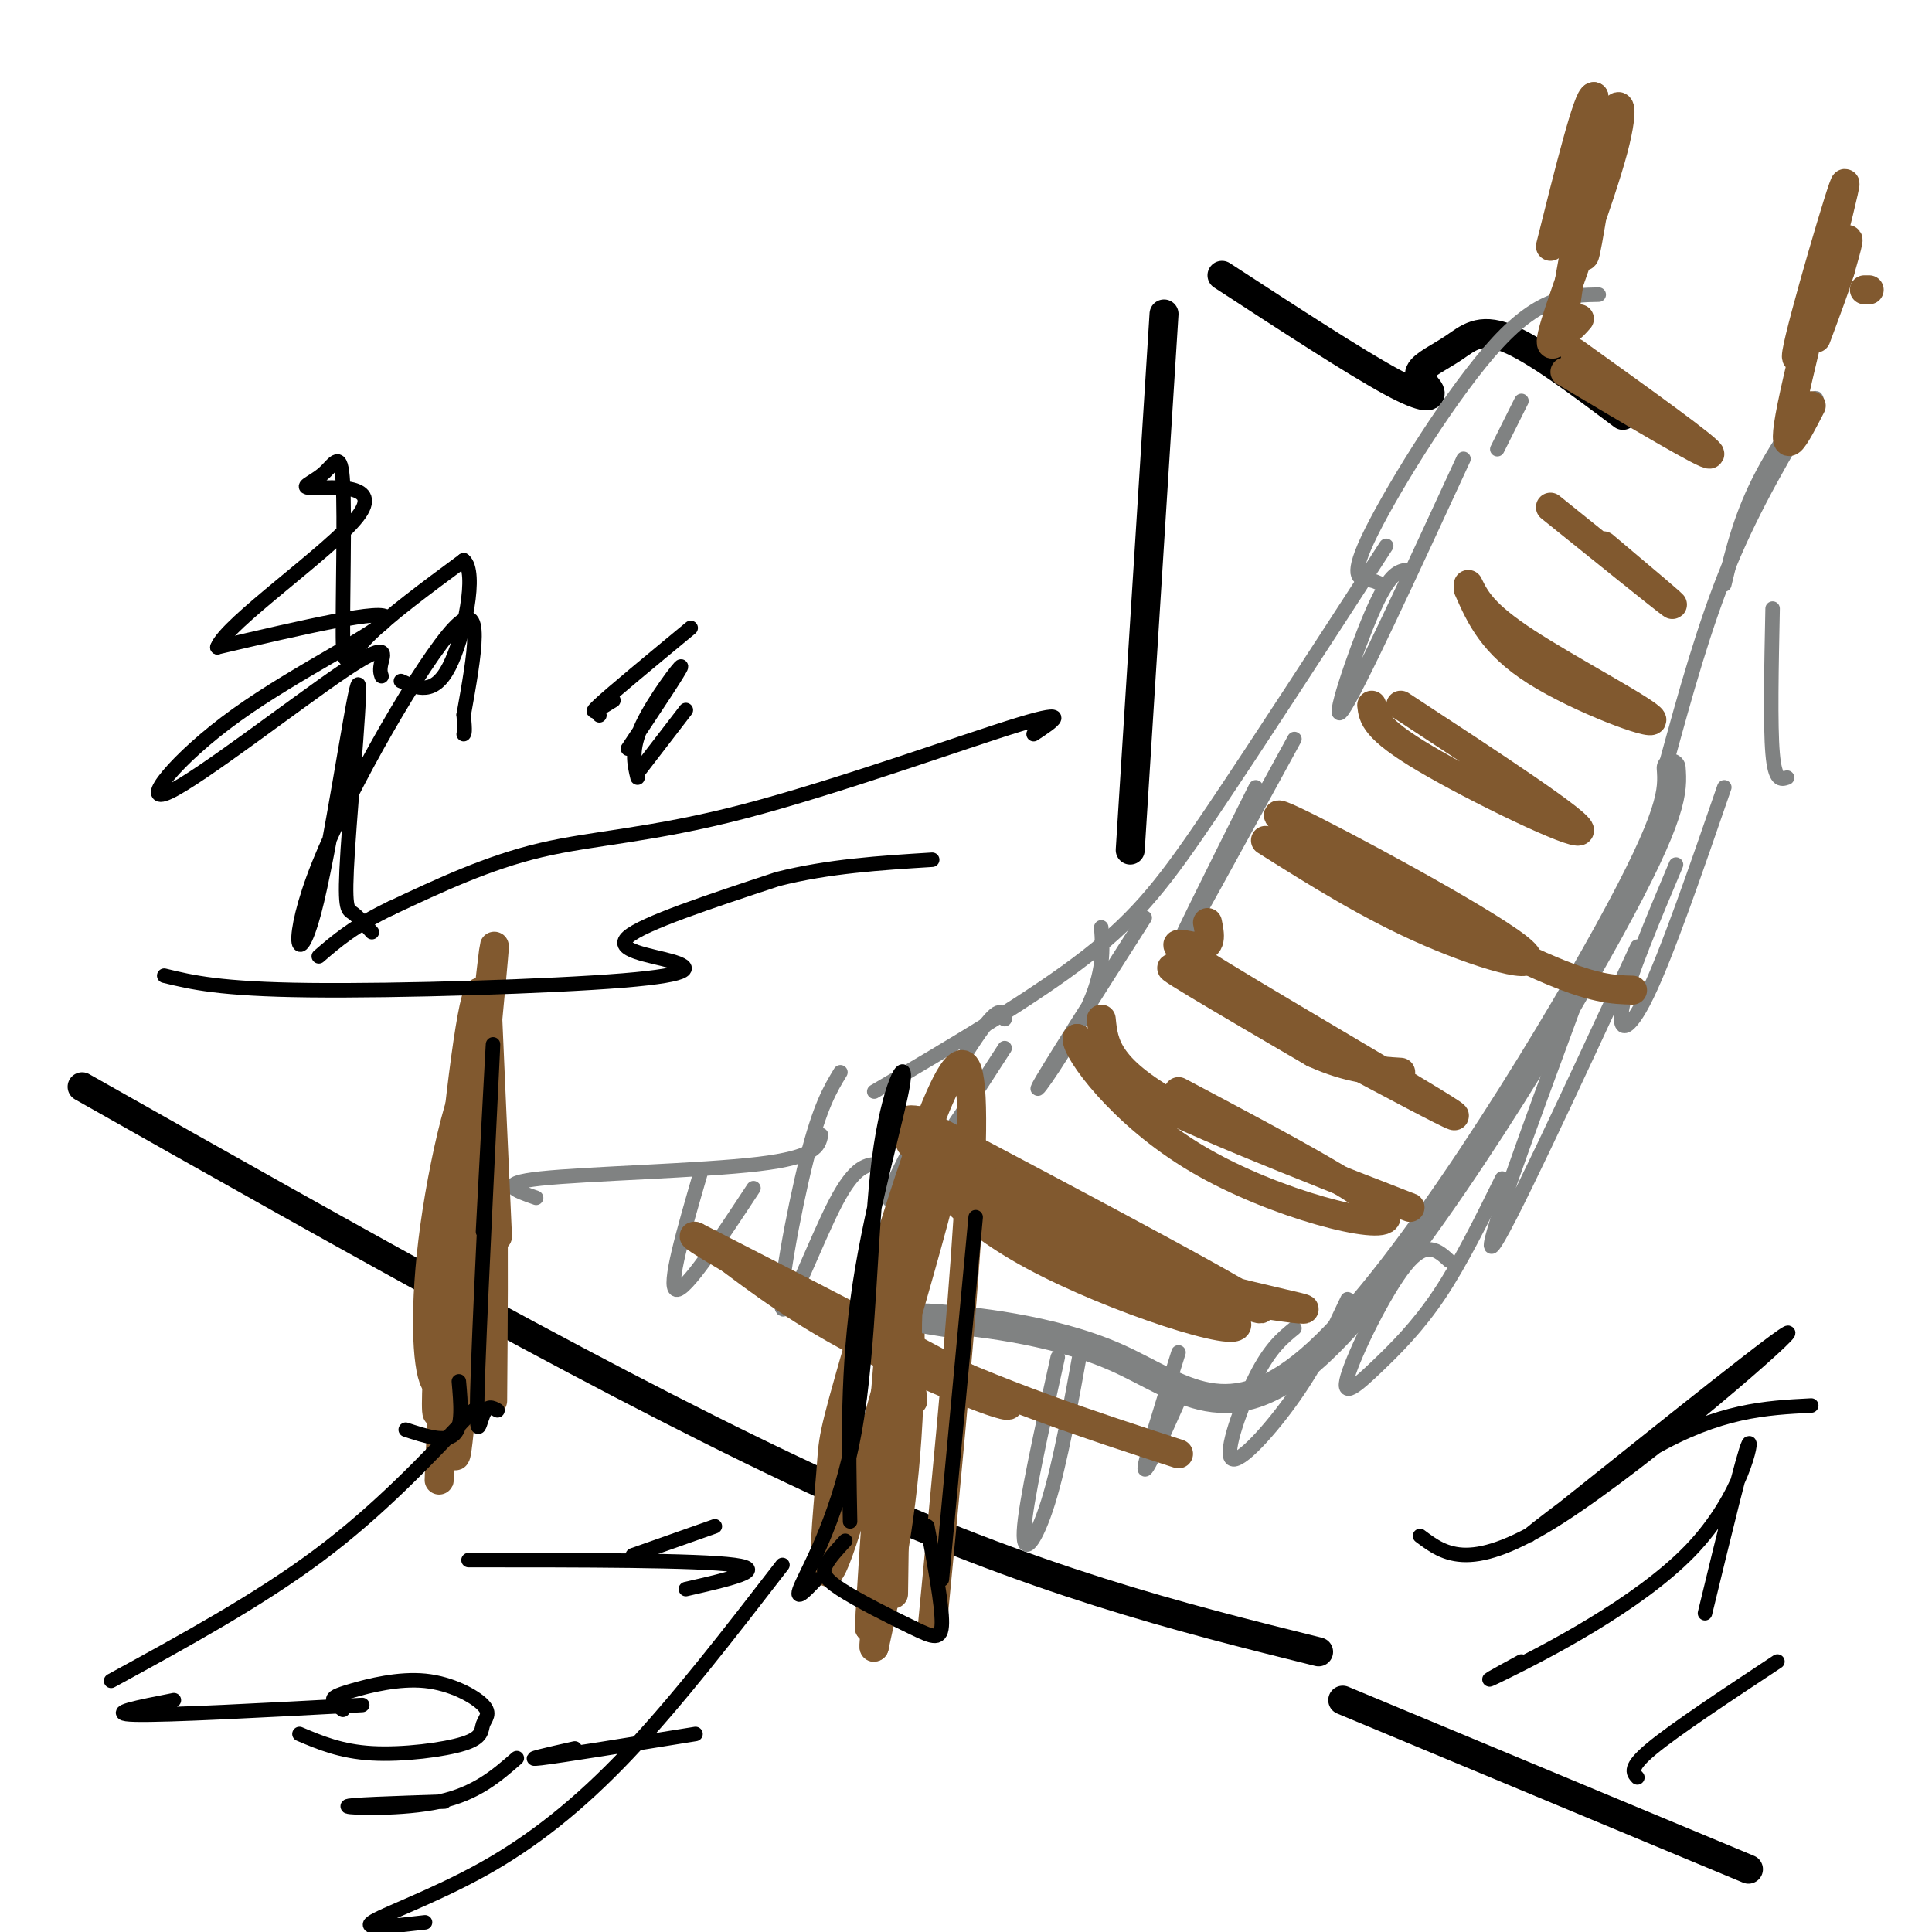 <svg viewBox='0 0 400 400' version='1.1' xmlns='http://www.w3.org/2000/svg' xmlns:xlink='http://www.w3.org/1999/xlink'><g fill='none' stroke='rgb(0,0,0)' stroke-width='6' stroke-linecap='round' stroke-linejoin='round'><path d='M234,176c0.000,0.000 7.000,-111.000 7,-111'/><path d='M253,57c13.782,8.980 27.565,17.960 35,22c7.435,4.040 8.523,3.141 8,2c-0.523,-1.141 -2.656,-2.522 -2,-4c0.656,-1.478 4.100,-3.052 7,-5c2.900,-1.948 5.257,-4.271 11,-2c5.743,2.271 14.871,9.135 24,16'/><path d='M17,225c56.167,31.750 112.333,63.500 155,83c42.667,19.500 71.833,26.750 101,34'/><path d='M278,352c0.000,0.000 84.000,35.000 84,35'/></g>
<g fill='none' stroke='rgb(129,89,47)' stroke-width='6' stroke-linecap='round' stroke-linejoin='round'><path d='M185,330c0.417,-28.083 0.833,-56.167 0,-55c-0.833,1.167 -2.917,31.583 -5,62'/><path d='M180,337c0.381,-8.714 3.833,-61.500 6,-75c2.167,-13.500 3.048,12.286 2,32c-1.048,19.714 -4.024,33.357 -7,47'/><path d='M181,341c-0.500,1.333 1.750,-18.833 4,-39'/><path d='M98,283c0.750,-21.917 1.500,-43.833 1,-42c-0.500,1.833 -2.250,27.417 -4,53'/><path d='M95,294c-0.345,-8.667 0.792,-56.833 0,-55c-0.792,1.833 -3.512,53.667 -4,65c-0.488,11.333 1.256,-17.833 3,-47'/><path d='M94,257c0.786,-16.298 1.250,-33.542 1,-22c-0.250,11.542 -1.214,51.869 -1,63c0.214,11.131 1.607,-6.935 3,-25'/></g>
<g fill='none' stroke='rgb(128,130,130)' stroke-width='6' stroke-linecap='round' stroke-linejoin='round'><path d='M197,274c-4.643,-0.719 -9.285,-1.439 -3,-1c6.285,0.439 23.499,2.035 37,8c13.501,5.965 23.289,16.298 42,-1c18.711,-17.298 46.346,-62.228 60,-87c13.654,-24.772 13.327,-29.386 13,-34'/></g>
<g fill='none' stroke='rgb(128,130,130)' stroke-width='3' stroke-linecap='round' stroke-linejoin='round'><path d='M345,158c3.917,-14.250 7.833,-28.500 13,-41c5.167,-12.500 11.583,-23.250 18,-34'/><path d='M376,83c0.711,-2.978 -6.511,6.578 -11,15c-4.489,8.422 -6.244,15.711 -8,23'/><path d='M111,248c-4.289,-1.489 -8.578,-2.978 1,-4c9.578,-1.022 33.022,-1.578 45,-3c11.978,-1.422 12.489,-3.711 13,-6'/><path d='M181,226c16.489,-9.711 32.978,-19.422 44,-28c11.022,-8.578 16.578,-16.022 26,-30c9.422,-13.978 22.711,-34.489 36,-55'/><path d='M286,121c-0.732,-0.393 -1.464,-0.786 -3,-1c-1.536,-0.214 -3.875,-0.250 1,-10c4.875,-9.750 16.964,-29.214 26,-39c9.036,-9.786 15.018,-9.893 21,-10'/><path d='M224,278c-2.244,12.467 -4.489,24.933 -7,33c-2.511,8.067 -5.289,11.733 -5,6c0.289,-5.733 3.644,-20.867 7,-36'/><path d='M244,290c-3.500,7.833 -7.000,15.667 -7,14c0.000,-1.667 3.500,-12.833 7,-24'/><path d='M268,275c-2.494,2.036 -4.988,4.071 -8,10c-3.012,5.929 -6.542,15.750 -5,17c1.542,1.250 8.155,-6.071 13,-13c4.845,-6.929 7.923,-13.464 11,-20'/><path d='M300,261c-2.346,-2.161 -4.692,-4.322 -9,1c-4.308,5.322 -10.577,18.128 -12,23c-1.423,4.872 2.002,1.812 6,-2c3.998,-3.812 8.571,-8.375 13,-15c4.429,-6.625 8.715,-15.313 13,-24'/><path d='M326,208c-9.583,26.000 -19.167,52.000 -17,50c2.167,-2.000 16.083,-32.000 30,-62'/><path d='M347,179c-4.844,11.511 -9.689,23.022 -11,29c-1.311,5.978 0.911,6.422 5,-2c4.089,-8.422 10.044,-25.711 16,-43'/><path d='M370,161c-1.250,0.417 -2.500,0.833 -3,-5c-0.500,-5.833 -0.250,-17.917 0,-30'/><path d='M145,243c-3.417,11.750 -6.833,23.500 -5,24c1.833,0.500 8.917,-10.250 16,-21'/><path d='M174,222c-2.119,3.494 -4.238,6.988 -7,18c-2.762,11.012 -6.167,29.542 -5,31c1.167,1.458 6.905,-14.155 11,-22c4.095,-7.845 6.548,-7.923 9,-8'/><path d='M208,211c-0.536,-1.643 -1.071,-3.286 -6,4c-4.929,7.286 -14.250,23.500 -17,30c-2.750,6.500 1.071,3.286 6,-3c4.929,-6.286 10.964,-15.643 17,-25'/><path d='M228,192c0.333,4.622 0.667,9.244 -3,17c-3.667,7.756 -11.333,18.644 -10,16c1.333,-2.644 11.667,-18.822 22,-35'/><path d='M260,163c-9.167,18.333 -18.333,36.667 -17,35c1.333,-1.667 13.167,-23.333 25,-45'/><path d='M291,118c-1.733,0.422 -3.467,0.844 -7,9c-3.533,8.156 -8.867,24.044 -6,20c2.867,-4.044 13.933,-28.022 25,-52'/><path d='M310,93c0.000,0.000 5.000,-10.000 5,-10'/></g>
<g fill='none' stroke='rgb(129,89,47)' stroke-width='6' stroke-linecap='round' stroke-linejoin='round'><path d='M149,259c8.556,6.467 17.111,12.933 31,20c13.889,7.067 33.111,14.733 28,11c-5.111,-3.733 -34.556,-18.867 -64,-34'/><path d='M144,256c-3.200,-1.156 20.800,12.956 42,23c21.200,10.044 39.600,16.022 58,22'/><path d='M192,233c0.655,1.399 1.310,2.798 -1,3c-2.310,0.202 -7.583,-0.792 10,8c17.583,8.792 58.024,27.369 60,27c1.976,-0.369 -34.512,-19.685 -71,-39'/><path d='M190,232c-8.397,-1.874 6.110,12.941 28,23c21.890,10.059 51.163,15.362 52,16c0.837,0.638 -26.761,-3.389 -44,-9c-17.239,-5.611 -24.120,-12.805 -31,-20'/><path d='M195,242c-3.738,-0.274 2.417,9.042 19,18c16.583,8.958 43.595,17.560 42,14c-1.595,-3.560 -31.798,-19.280 -62,-35'/><path d='M228,211c0.530,5.262 1.060,10.524 17,19c15.940,8.476 47.292,20.167 47,20c-0.292,-0.167 -32.226,-12.190 -49,-20c-16.774,-7.810 -18.387,-11.405 -20,-15'/><path d='M223,215c-0.274,2.310 9.042,15.583 25,25c15.958,9.417 38.560,14.976 39,12c0.440,-2.976 -21.280,-14.488 -43,-26'/><path d='M250,191c0.523,2.569 1.046,5.139 -2,5c-3.046,-0.139 -9.662,-2.986 5,6c14.662,8.986 50.601,29.804 48,29c-2.601,-0.804 -43.743,-23.230 -55,-29c-11.257,-5.770 7.372,5.115 26,16'/><path d='M272,218c7.333,3.333 12.667,3.667 18,4'/><path d='M262,174c10.887,6.857 21.774,13.714 34,19c12.226,5.286 25.792,9.000 18,3c-7.792,-6.000 -36.940,-21.714 -46,-26c-9.060,-4.286 1.970,2.857 13,10'/><path d='M281,180c9.622,5.778 27.178,15.222 38,20c10.822,4.778 14.911,4.889 19,5'/><path d='M284,146c0.267,2.400 0.533,4.800 11,11c10.467,6.200 31.133,16.200 32,15c0.867,-1.200 -18.067,-13.600 -37,-26'/><path d='M304,121c1.500,3.065 3.000,6.131 12,12c9.000,5.869 25.500,14.542 26,16c0.500,1.458 -15.000,-4.298 -24,-10c-9.000,-5.702 -11.500,-11.351 -14,-17'/><path d='M321,105c11.583,9.333 23.167,18.667 25,20c1.833,1.333 -6.083,-5.333 -14,-12'/><path d='M324,77c14.833,8.833 29.667,17.667 30,17c0.333,-0.667 -13.833,-10.833 -28,-21'/><path d='M325,67c-2.614,3.695 -5.228,7.391 -3,0c2.228,-7.391 9.298,-25.868 12,-36c2.702,-10.132 1.035,-11.920 -1,-4c-2.035,7.920 -4.439,25.549 -5,26c-0.561,0.451 0.719,-16.274 2,-33'/><path d='M330,20c-1.167,-0.333 -5.083,15.333 -9,31'/><path d='M375,84c-3.311,6.434 -6.622,12.868 -4,0c2.622,-12.868 11.177,-45.037 11,-46c-0.177,-0.963 -9.086,29.279 -10,35c-0.914,5.721 6.167,-13.080 9,-20c2.833,-6.920 1.416,-1.960 0,3'/><path d='M381,56c-0.833,2.833 -2.917,8.417 -5,14'/><path d='M102,290c0.244,-31.351 0.488,-62.702 -2,-68c-2.488,-5.298 -7.708,15.458 -10,32c-2.292,16.542 -1.655,28.869 0,32c1.655,3.131 4.327,-2.935 7,-9'/><path d='M97,277c2.035,-17.485 3.623,-56.696 3,-68c-0.623,-11.304 -3.456,5.300 -6,31c-2.544,25.700 -4.800,60.496 -3,51c1.800,-9.496 7.657,-63.285 10,-84c2.343,-20.715 1.171,-8.358 0,4'/><path d='M101,211c0.333,8.167 1.167,26.583 2,45'/><path d='M193,337c5.292,-54.903 10.584,-109.805 7,-116c-3.584,-6.195 -16.043,36.319 -22,57c-5.957,20.681 -5.411,19.530 -6,27c-0.589,7.470 -2.311,23.563 0,20c2.311,-3.563 8.656,-26.781 15,-50'/><path d='M187,275c4.774,-16.417 9.208,-32.458 9,-34c-0.208,-1.542 -5.060,11.417 -7,22c-1.940,10.583 -0.970,18.792 0,27'/><path d='M327,66c-1.667,1.917 -3.333,3.833 -3,-1c0.333,-4.833 2.667,-16.417 5,-28'/><path d='M387,60c0.000,0.000 -1.000,0.000 -1,0'/></g>
<g fill='none' stroke='rgb(0,0,0)' stroke-width='3' stroke-linecap='round' stroke-linejoin='round'><path d='M34,202c5.743,1.394 11.486,2.788 30,3c18.514,0.212 49.797,-0.758 65,-2c15.203,-1.242 14.324,-2.758 10,-4c-4.324,-1.242 -12.093,-2.212 -9,-5c3.093,-2.788 17.046,-7.394 31,-12'/><path d='M161,182c10.500,-2.667 21.250,-3.333 32,-4'/><path d='M214,152c4.113,-2.714 8.226,-5.429 -3,-2c-11.226,3.429 -37.792,13.000 -57,18c-19.208,5.000 -31.060,5.429 -42,8c-10.940,2.571 -20.970,7.286 -31,12'/><path d='M81,188c-7.667,3.667 -11.333,6.833 -15,10'/><path d='M294,318c5.258,3.938 10.517,7.876 29,-4c18.483,-11.876 50.191,-39.565 47,-38c-3.191,1.565 -41.282,32.383 -51,40c-9.718,7.617 8.938,-7.967 23,-16c14.062,-8.033 23.531,-8.517 33,-9'/><path d='M315,344c-5.155,2.810 -10.310,5.619 -3,2c7.310,-3.619 27.083,-13.667 38,-25c10.917,-11.333 12.976,-23.952 12,-22c-0.976,1.952 -4.988,18.476 -9,35'/><path d='M339,368c-0.917,-1.000 -1.833,-2.000 3,-6c4.833,-4.000 15.417,-11.000 26,-18'/><path d='M77,193c-1.457,-1.624 -2.914,-3.248 -4,-4c-1.086,-0.752 -1.800,-0.633 -1,-13c0.800,-12.367 3.115,-37.220 2,-34c-1.115,3.220 -5.660,34.513 -9,47c-3.340,12.487 -5.476,6.170 1,-10c6.476,-16.170 21.565,-42.191 28,-49c6.435,-6.809 4.218,5.596 2,18'/><path d='M96,148c0.333,3.667 0.167,3.833 0,4'/><path d='M79,140c-0.219,-0.651 -0.438,-1.303 0,-3c0.438,-1.697 1.532,-4.441 -8,2c-9.532,6.441 -29.689,22.067 -36,25c-6.311,2.933 1.224,-6.826 14,-16c12.776,-9.174 30.793,-17.764 31,-20c0.207,-2.236 -17.397,1.882 -35,6'/><path d='M45,134c1.715,-4.844 23.502,-19.955 29,-27c5.498,-7.045 -5.294,-6.025 -9,-6c-3.706,0.025 -0.327,-0.946 2,-3c2.327,-2.054 3.603,-5.190 4,2c0.397,7.190 -0.085,24.705 0,32c0.085,7.295 0.739,4.370 5,0c4.261,-4.370 12.131,-10.185 20,-16'/><path d='M96,116c2.889,2.267 0.111,15.933 -3,22c-3.111,6.067 -6.556,4.533 -10,3'/><path d='M132,161c-0.711,-2.933 -1.422,-5.867 1,-11c2.422,-5.133 7.978,-12.467 8,-12c0.022,0.467 -5.489,8.733 -11,17'/><path d='M127,145c-2.833,1.750 -5.667,3.500 -3,1c2.667,-2.500 10.833,-9.250 19,-16'/><path d='M132,160c0.000,0.000 10.000,-13.000 10,-13'/><path d='M124,148c0.000,0.000 0.100,0.100 0.1,0.1'/><path d='M169,327c-2.421,2.546 -4.842,5.092 -3,1c1.842,-4.092 7.947,-14.823 11,-32c3.053,-17.177 3.056,-40.800 5,-56c1.944,-15.200 5.831,-21.977 5,-16c-0.831,5.977 -6.380,24.708 -9,42c-2.620,17.292 -2.310,33.146 -2,49'/><path d='M195,327c0.000,0.000 7.000,-75.000 7,-75'/><path d='M175,319c-1.628,1.766 -3.257,3.531 -4,5c-0.743,1.469 -0.601,2.641 3,5c3.601,2.359 10.662,5.904 15,8c4.338,2.096 5.954,2.742 6,-1c0.046,-3.742 -1.477,-11.871 -3,-20'/><path d='M103,292c-1.054,-0.601 -2.107,-1.202 -3,1c-0.893,2.202 -1.625,7.208 -1,-10c0.625,-17.208 2.607,-56.631 3,-65c0.393,-8.369 -0.804,14.315 -2,37'/><path d='M84,296c4.083,1.333 8.167,2.667 10,1c1.833,-1.667 1.417,-6.333 1,-11'/><path d='M23,348c15.250,-8.333 30.500,-16.667 43,-26c12.500,-9.333 22.250,-19.667 32,-30'/><path d='M88,398c-6.548,0.762 -13.095,1.524 -11,0c2.095,-1.524 12.833,-5.333 23,-11c10.167,-5.667 19.762,-13.190 30,-24c10.238,-10.810 21.119,-24.905 32,-39'/><path d='M62,359c4.291,1.816 8.583,3.633 15,4c6.417,0.367 14.961,-0.715 19,-2c4.039,-1.285 3.575,-2.773 4,-4c0.425,-1.227 1.741,-2.193 0,-4c-1.741,-1.807 -6.539,-4.453 -12,-5c-5.461,-0.547 -11.586,1.007 -15,2c-3.414,0.993 -4.118,1.427 -4,2c0.118,0.573 1.059,1.287 2,2'/><path d='M131,322c0.000,0.000 17.000,-6.000 17,-6'/><path d='M92,373c-10.200,0.333 -20.400,0.667 -20,1c0.400,0.333 11.400,0.667 19,-1c7.600,-1.667 11.800,-5.333 16,-9'/><path d='M36,352c-7.250,1.417 -14.500,2.833 -8,3c6.500,0.167 26.750,-0.917 47,-2'/><path d='M97,323c23.750,0.000 47.500,0.000 55,1c7.500,1.000 -1.250,3.000 -10,5'/><path d='M119,362c-5.583,1.250 -11.167,2.500 -7,2c4.167,-0.500 18.083,-2.750 32,-5'/></g>
</svg>